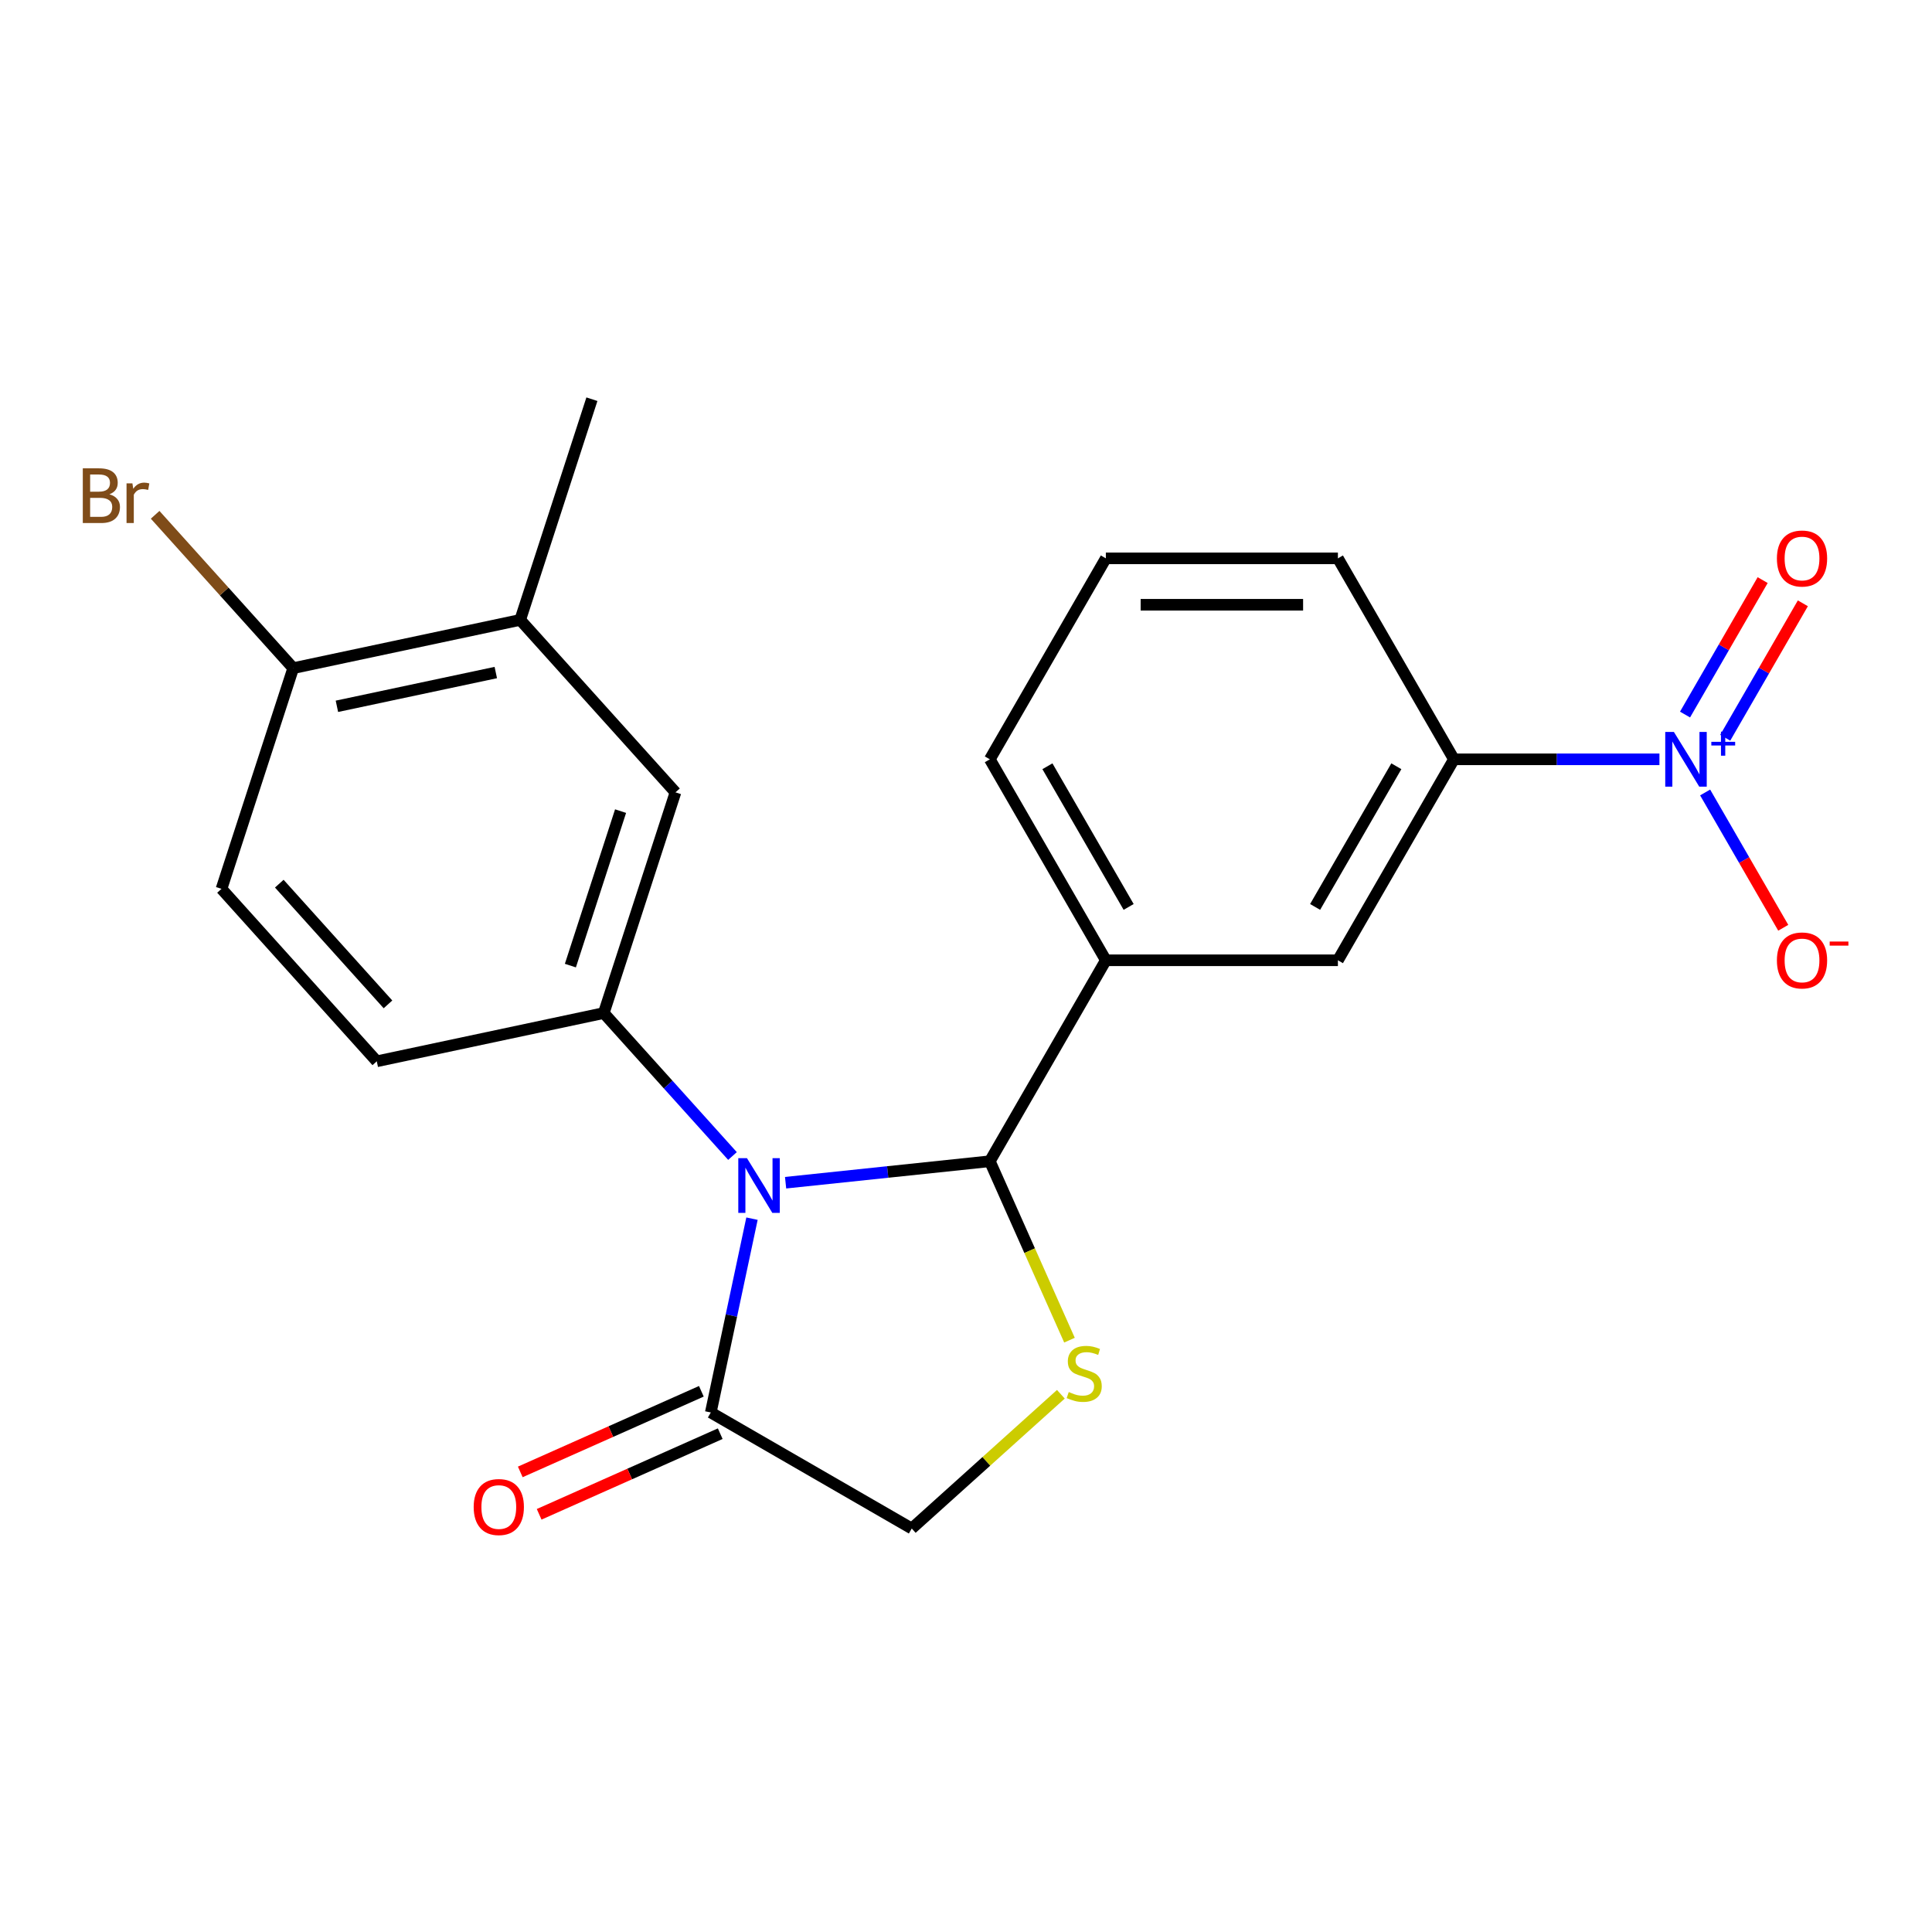 <?xml version='1.0' encoding='iso-8859-1'?>
<svg version='1.1' baseProfile='full'
              xmlns='http://www.w3.org/2000/svg'
                      xmlns:rdkit='http://www.rdkit.org/xml'
                      xmlns:xlink='http://www.w3.org/1999/xlink'
                  xml:space='preserve'
width='1000px' height='1000px' viewBox='0 0 1000 1000'>
<!-- END OF HEADER -->
<rect style='opacity:1.0;fill:#FFFFFF;stroke:none' width='1000' height='1000' x='0' y='0'> </rect>
<path class='bond-0' d='M 406.621,612.17 L 459.476,606.615' style='fill:none;fill-rule:evenodd;stroke:#0000FF;stroke-width:6px;stroke-linecap:butt;stroke-linejoin:miter;stroke-opacity:1' />
<path class='bond-0' d='M 459.476,606.615 L 512.332,601.06' style='fill:none;fill-rule:evenodd;stroke:#000000;stroke-width:6px;stroke-linecap:butt;stroke-linejoin:miter;stroke-opacity:1' />
<path class='bond-2' d='M 379.135,598.352 L 345.821,561.353' style='fill:none;fill-rule:evenodd;stroke:#0000FF;stroke-width:6px;stroke-linecap:butt;stroke-linejoin:miter;stroke-opacity:1' />
<path class='bond-2' d='M 345.821,561.353 L 312.508,524.354' style='fill:none;fill-rule:evenodd;stroke:#000000;stroke-width:6px;stroke-linecap:butt;stroke-linejoin:miter;stroke-opacity:1' />
<path class='bond-4' d='M 389.23,630.778 L 378.568,680.94' style='fill:none;fill-rule:evenodd;stroke:#0000FF;stroke-width:6px;stroke-linecap:butt;stroke-linejoin:miter;stroke-opacity:1' />
<path class='bond-4' d='M 378.568,680.94 L 367.905,731.102' style='fill:none;fill-rule:evenodd;stroke:#000000;stroke-width:6px;stroke-linecap:butt;stroke-linejoin:miter;stroke-opacity:1' />
<path class='bond-3' d='M 512.332,601.06 L 532.947,647.362' style='fill:none;fill-rule:evenodd;stroke:#000000;stroke-width:6px;stroke-linecap:butt;stroke-linejoin:miter;stroke-opacity:1' />
<path class='bond-3' d='M 532.947,647.362 L 553.562,693.664' style='fill:none;fill-rule:evenodd;stroke:#CCCC00;stroke-width:6px;stroke-linecap:butt;stroke-linejoin:miter;stroke-opacity:1' />
<path class='bond-5' d='M 512.332,601.06 L 572.387,497.04' style='fill:none;fill-rule:evenodd;stroke:#000000;stroke-width:6px;stroke-linecap:butt;stroke-linejoin:miter;stroke-opacity:1' />
<path class='bond-1' d='M 858.924,393.02 L 805.739,393.02' style='fill:none;fill-rule:evenodd;stroke:#0000FF;stroke-width:6px;stroke-linecap:butt;stroke-linejoin:miter;stroke-opacity:1' />
<path class='bond-1' d='M 805.739,393.02 L 752.555,393.02' style='fill:none;fill-rule:evenodd;stroke:#000000;stroke-width:6px;stroke-linecap:butt;stroke-linejoin:miter;stroke-opacity:1' />
<path class='bond-10' d='M 882.575,410.183 L 902.791,445.198' style='fill:none;fill-rule:evenodd;stroke:#0000FF;stroke-width:6px;stroke-linecap:butt;stroke-linejoin:miter;stroke-opacity:1' />
<path class='bond-10' d='M 902.791,445.198 L 923.007,480.213' style='fill:none;fill-rule:evenodd;stroke:#FF0000;stroke-width:6px;stroke-linecap:butt;stroke-linejoin:miter;stroke-opacity:1' />
<path class='bond-12' d='M 892.977,381.863 L 913.066,347.068' style='fill:none;fill-rule:evenodd;stroke:#0000FF;stroke-width:6px;stroke-linecap:butt;stroke-linejoin:miter;stroke-opacity:1' />
<path class='bond-12' d='M 913.066,347.068 L 933.155,312.273' style='fill:none;fill-rule:evenodd;stroke:#FF0000;stroke-width:6px;stroke-linecap:butt;stroke-linejoin:miter;stroke-opacity:1' />
<path class='bond-12' d='M 872.173,369.852 L 892.262,335.057' style='fill:none;fill-rule:evenodd;stroke:#0000FF;stroke-width:6px;stroke-linecap:butt;stroke-linejoin:miter;stroke-opacity:1' />
<path class='bond-12' d='M 892.262,335.057 L 912.351,300.262' style='fill:none;fill-rule:evenodd;stroke:#FF0000;stroke-width:6px;stroke-linecap:butt;stroke-linejoin:miter;stroke-opacity:1' />
<path class='bond-7' d='M 312.508,524.354 L 349.624,410.121' style='fill:none;fill-rule:evenodd;stroke:#000000;stroke-width:6px;stroke-linecap:butt;stroke-linejoin:miter;stroke-opacity:1' />
<path class='bond-7' d='M 295.228,499.796 L 321.21,419.833' style='fill:none;fill-rule:evenodd;stroke:#000000;stroke-width:6px;stroke-linecap:butt;stroke-linejoin:miter;stroke-opacity:1' />
<path class='bond-13' d='M 312.508,524.354 L 195.021,549.327' style='fill:none;fill-rule:evenodd;stroke:#000000;stroke-width:6px;stroke-linecap:butt;stroke-linejoin:miter;stroke-opacity:1' />
<path class='bond-22' d='M 549.103,721.667 L 510.514,756.412' style='fill:none;fill-rule:evenodd;stroke:#CCCC00;stroke-width:6px;stroke-linecap:butt;stroke-linejoin:miter;stroke-opacity:1' />
<path class='bond-22' d='M 510.514,756.412 L 471.925,791.157' style='fill:none;fill-rule:evenodd;stroke:#000000;stroke-width:6px;stroke-linecap:butt;stroke-linejoin:miter;stroke-opacity:1' />
<path class='bond-9' d='M 367.905,731.102 L 471.925,791.157' style='fill:none;fill-rule:evenodd;stroke:#000000;stroke-width:6px;stroke-linecap:butt;stroke-linejoin:miter;stroke-opacity:1' />
<path class='bond-15' d='M 363.02,720.129 L 316.158,740.993' style='fill:none;fill-rule:evenodd;stroke:#000000;stroke-width:6px;stroke-linecap:butt;stroke-linejoin:miter;stroke-opacity:1' />
<path class='bond-15' d='M 316.158,740.993 L 269.295,761.858' style='fill:none;fill-rule:evenodd;stroke:#FF0000;stroke-width:6px;stroke-linecap:butt;stroke-linejoin:miter;stroke-opacity:1' />
<path class='bond-15' d='M 372.791,742.074 L 325.928,762.939' style='fill:none;fill-rule:evenodd;stroke:#000000;stroke-width:6px;stroke-linecap:butt;stroke-linejoin:miter;stroke-opacity:1' />
<path class='bond-15' d='M 325.928,762.939 L 279.066,783.803' style='fill:none;fill-rule:evenodd;stroke:#FF0000;stroke-width:6px;stroke-linecap:butt;stroke-linejoin:miter;stroke-opacity:1' />
<path class='bond-8' d='M 572.387,497.04 L 692.499,497.04' style='fill:none;fill-rule:evenodd;stroke:#000000;stroke-width:6px;stroke-linecap:butt;stroke-linejoin:miter;stroke-opacity:1' />
<path class='bond-18' d='M 572.387,497.04 L 512.332,393.02' style='fill:none;fill-rule:evenodd;stroke:#000000;stroke-width:6px;stroke-linecap:butt;stroke-linejoin:miter;stroke-opacity:1' />
<path class='bond-18' d='M 584.183,469.426 L 542.144,396.612' style='fill:none;fill-rule:evenodd;stroke:#000000;stroke-width:6px;stroke-linecap:butt;stroke-linejoin:miter;stroke-opacity:1' />
<path class='bond-6' d='M 752.555,393.02 L 692.499,497.04' style='fill:none;fill-rule:evenodd;stroke:#000000;stroke-width:6px;stroke-linecap:butt;stroke-linejoin:miter;stroke-opacity:1' />
<path class='bond-6' d='M 722.743,396.612 L 680.703,469.426' style='fill:none;fill-rule:evenodd;stroke:#000000;stroke-width:6px;stroke-linecap:butt;stroke-linejoin:miter;stroke-opacity:1' />
<path class='bond-24' d='M 752.555,393.02 L 692.499,289.001' style='fill:none;fill-rule:evenodd;stroke:#000000;stroke-width:6px;stroke-linecap:butt;stroke-linejoin:miter;stroke-opacity:1' />
<path class='bond-11' d='M 349.624,410.121 L 269.254,320.861' style='fill:none;fill-rule:evenodd;stroke:#000000;stroke-width:6px;stroke-linecap:butt;stroke-linejoin:miter;stroke-opacity:1' />
<path class='bond-21' d='M 269.254,320.861 L 306.37,206.628' style='fill:none;fill-rule:evenodd;stroke:#000000;stroke-width:6px;stroke-linecap:butt;stroke-linejoin:miter;stroke-opacity:1' />
<path class='bond-23' d='M 269.254,320.861 L 151.767,345.834' style='fill:none;fill-rule:evenodd;stroke:#000000;stroke-width:6px;stroke-linecap:butt;stroke-linejoin:miter;stroke-opacity:1' />
<path class='bond-23' d='M 256.625,348.104 L 174.384,365.585' style='fill:none;fill-rule:evenodd;stroke:#000000;stroke-width:6px;stroke-linecap:butt;stroke-linejoin:miter;stroke-opacity:1' />
<path class='bond-16' d='M 195.021,549.327 L 114.65,460.067' style='fill:none;fill-rule:evenodd;stroke:#000000;stroke-width:6px;stroke-linecap:butt;stroke-linejoin:miter;stroke-opacity:1' />
<path class='bond-16' d='M 200.817,519.864 L 144.558,457.382' style='fill:none;fill-rule:evenodd;stroke:#000000;stroke-width:6px;stroke-linecap:butt;stroke-linejoin:miter;stroke-opacity:1' />
<path class='bond-14' d='M 151.767,345.834 L 114.65,460.067' style='fill:none;fill-rule:evenodd;stroke:#000000;stroke-width:6px;stroke-linecap:butt;stroke-linejoin:miter;stroke-opacity:1' />
<path class='bond-17' d='M 151.767,345.834 L 116.033,306.147' style='fill:none;fill-rule:evenodd;stroke:#000000;stroke-width:6px;stroke-linecap:butt;stroke-linejoin:miter;stroke-opacity:1' />
<path class='bond-17' d='M 116.033,306.147 L 80.299,266.461' style='fill:none;fill-rule:evenodd;stroke:#7F4C19;stroke-width:6px;stroke-linecap:butt;stroke-linejoin:miter;stroke-opacity:1' />
<path class='bond-20' d='M 512.332,393.02 L 572.387,289.001' style='fill:none;fill-rule:evenodd;stroke:#000000;stroke-width:6px;stroke-linecap:butt;stroke-linejoin:miter;stroke-opacity:1' />
<path class='bond-19' d='M 692.499,289.001 L 572.387,289.001' style='fill:none;fill-rule:evenodd;stroke:#000000;stroke-width:6px;stroke-linecap:butt;stroke-linejoin:miter;stroke-opacity:1' />
<path class='bond-19' d='M 674.482,313.023 L 590.404,313.023' style='fill:none;fill-rule:evenodd;stroke:#000000;stroke-width:6px;stroke-linecap:butt;stroke-linejoin:miter;stroke-opacity:1' />
<path  class='atom-0' d='M 386.618 599.455
L 395.898 614.455
Q 396.818 615.935, 398.298 618.615
Q 399.778 621.295, 399.858 621.455
L 399.858 599.455
L 403.618 599.455
L 403.618 627.775
L 399.738 627.775
L 389.778 611.375
Q 388.618 609.455, 387.378 607.255
Q 386.178 605.055, 385.818 604.375
L 385.818 627.775
L 382.138 627.775
L 382.138 599.455
L 386.618 599.455
' fill='#0000FF'/>
<path  class='atom-2' d='M 866.406 378.86
L 875.686 393.86
Q 876.606 395.34, 878.086 398.02
Q 879.566 400.7, 879.646 400.86
L 879.646 378.86
L 883.406 378.86
L 883.406 407.18
L 879.526 407.18
L 869.566 390.78
Q 868.406 388.86, 867.166 386.66
Q 865.966 384.46, 865.606 383.78
L 865.606 407.18
L 861.926 407.18
L 861.926 378.86
L 866.406 378.86
' fill='#0000FF'/>
<path  class='atom-2' d='M 885.782 383.965
L 890.772 383.965
L 890.772 378.711
L 892.99 378.711
L 892.99 383.965
L 898.111 383.965
L 898.111 385.866
L 892.99 385.866
L 892.99 391.146
L 890.772 391.146
L 890.772 385.866
L 885.782 385.866
L 885.782 383.965
' fill='#0000FF'/>
<path  class='atom-4' d='M 553.185 720.507
Q 553.505 720.627, 554.825 721.187
Q 556.145 721.747, 557.585 722.107
Q 559.065 722.427, 560.505 722.427
Q 563.185 722.427, 564.745 721.147
Q 566.305 719.827, 566.305 717.547
Q 566.305 715.987, 565.505 715.027
Q 564.745 714.067, 563.545 713.547
Q 562.345 713.027, 560.345 712.427
Q 557.825 711.667, 556.305 710.947
Q 554.825 710.227, 553.745 708.707
Q 552.705 707.187, 552.705 704.627
Q 552.705 701.067, 555.105 698.867
Q 557.545 696.667, 562.345 696.667
Q 565.625 696.667, 569.345 698.227
L 568.425 701.307
Q 565.025 699.907, 562.465 699.907
Q 559.705 699.907, 558.185 701.067
Q 556.665 702.187, 556.705 704.147
Q 556.705 705.667, 557.465 706.587
Q 558.265 707.507, 559.385 708.027
Q 560.545 708.547, 562.465 709.147
Q 565.025 709.947, 566.545 710.747
Q 568.065 711.547, 569.145 713.187
Q 570.265 714.787, 570.265 717.547
Q 570.265 721.467, 567.625 723.587
Q 565.025 725.667, 560.665 725.667
Q 558.145 725.667, 556.225 725.107
Q 554.345 724.587, 552.105 723.667
L 553.185 720.507
' fill='#CCCC00'/>
<path  class='atom-11' d='M 919.722 497.12
Q 919.722 490.32, 923.082 486.52
Q 926.442 482.72, 932.722 482.72
Q 939.002 482.72, 942.362 486.52
Q 945.722 490.32, 945.722 497.12
Q 945.722 504, 942.322 507.92
Q 938.922 511.8, 932.722 511.8
Q 926.482 511.8, 923.082 507.92
Q 919.722 504.04, 919.722 497.12
M 932.722 508.6
Q 937.042 508.6, 939.362 505.72
Q 941.722 502.8, 941.722 497.12
Q 941.722 491.56, 939.362 488.76
Q 937.042 485.92, 932.722 485.92
Q 928.402 485.92, 926.042 488.72
Q 923.722 491.52, 923.722 497.12
Q 923.722 502.84, 926.042 505.72
Q 928.402 508.6, 932.722 508.6
' fill='#FF0000'/>
<path  class='atom-11' d='M 947.042 487.342
L 956.731 487.342
L 956.731 489.454
L 947.042 489.454
L 947.042 487.342
' fill='#FF0000'/>
<path  class='atom-13' d='M 919.722 289.081
Q 919.722 282.281, 923.082 278.481
Q 926.442 274.681, 932.722 274.681
Q 939.002 274.681, 942.362 278.481
Q 945.722 282.281, 945.722 289.081
Q 945.722 295.961, 942.322 299.881
Q 938.922 303.761, 932.722 303.761
Q 926.482 303.761, 923.082 299.881
Q 919.722 296.001, 919.722 289.081
M 932.722 300.561
Q 937.042 300.561, 939.362 297.681
Q 941.722 294.761, 941.722 289.081
Q 941.722 283.521, 939.362 280.721
Q 937.042 277.881, 932.722 277.881
Q 928.402 277.881, 926.042 280.681
Q 923.722 283.481, 923.722 289.081
Q 923.722 294.801, 926.042 297.681
Q 928.402 300.561, 932.722 300.561
' fill='#FF0000'/>
<path  class='atom-16' d='M 245.178 780.035
Q 245.178 773.235, 248.538 769.435
Q 251.898 765.635, 258.178 765.635
Q 264.458 765.635, 267.818 769.435
Q 271.178 773.235, 271.178 780.035
Q 271.178 786.915, 267.778 790.835
Q 264.378 794.715, 258.178 794.715
Q 251.938 794.715, 248.538 790.835
Q 245.178 786.955, 245.178 780.035
M 258.178 791.515
Q 262.498 791.515, 264.818 788.635
Q 267.178 785.715, 267.178 780.035
Q 267.178 774.475, 264.818 771.675
Q 262.498 768.835, 258.178 768.835
Q 253.858 768.835, 251.498 771.635
Q 249.178 774.435, 249.178 780.035
Q 249.178 785.755, 251.498 788.635
Q 253.858 791.515, 258.178 791.515
' fill='#FF0000'/>
<path  class='atom-18' d='M 56.616 255.853
Q 59.336 256.613, 60.696 258.293
Q 62.096 259.933, 62.096 262.373
Q 62.096 266.293, 59.576 268.533
Q 57.096 270.733, 52.376 270.733
L 42.856 270.733
L 42.856 242.413
L 51.216 242.413
Q 56.056 242.413, 58.496 244.373
Q 60.936 246.333, 60.936 249.933
Q 60.936 254.213, 56.616 255.853
M 46.656 245.613
L 46.656 254.493
L 51.216 254.493
Q 54.016 254.493, 55.456 253.373
Q 56.936 252.213, 56.936 249.933
Q 56.936 245.613, 51.216 245.613
L 46.656 245.613
M 52.376 267.533
Q 55.136 267.533, 56.616 266.213
Q 58.096 264.893, 58.096 262.373
Q 58.096 260.053, 56.456 258.893
Q 54.856 257.693, 51.776 257.693
L 46.656 257.693
L 46.656 267.533
L 52.376 267.533
' fill='#7F4C19'/>
<path  class='atom-18' d='M 68.536 250.173
L 68.976 253.013
Q 71.136 249.813, 74.656 249.813
Q 75.776 249.813, 77.296 250.213
L 76.696 253.573
Q 74.976 253.173, 74.016 253.173
Q 72.336 253.173, 71.216 253.853
Q 70.136 254.493, 69.256 256.053
L 69.256 270.733
L 65.496 270.733
L 65.496 250.173
L 68.536 250.173
' fill='#7F4C19'/>
</svg>

